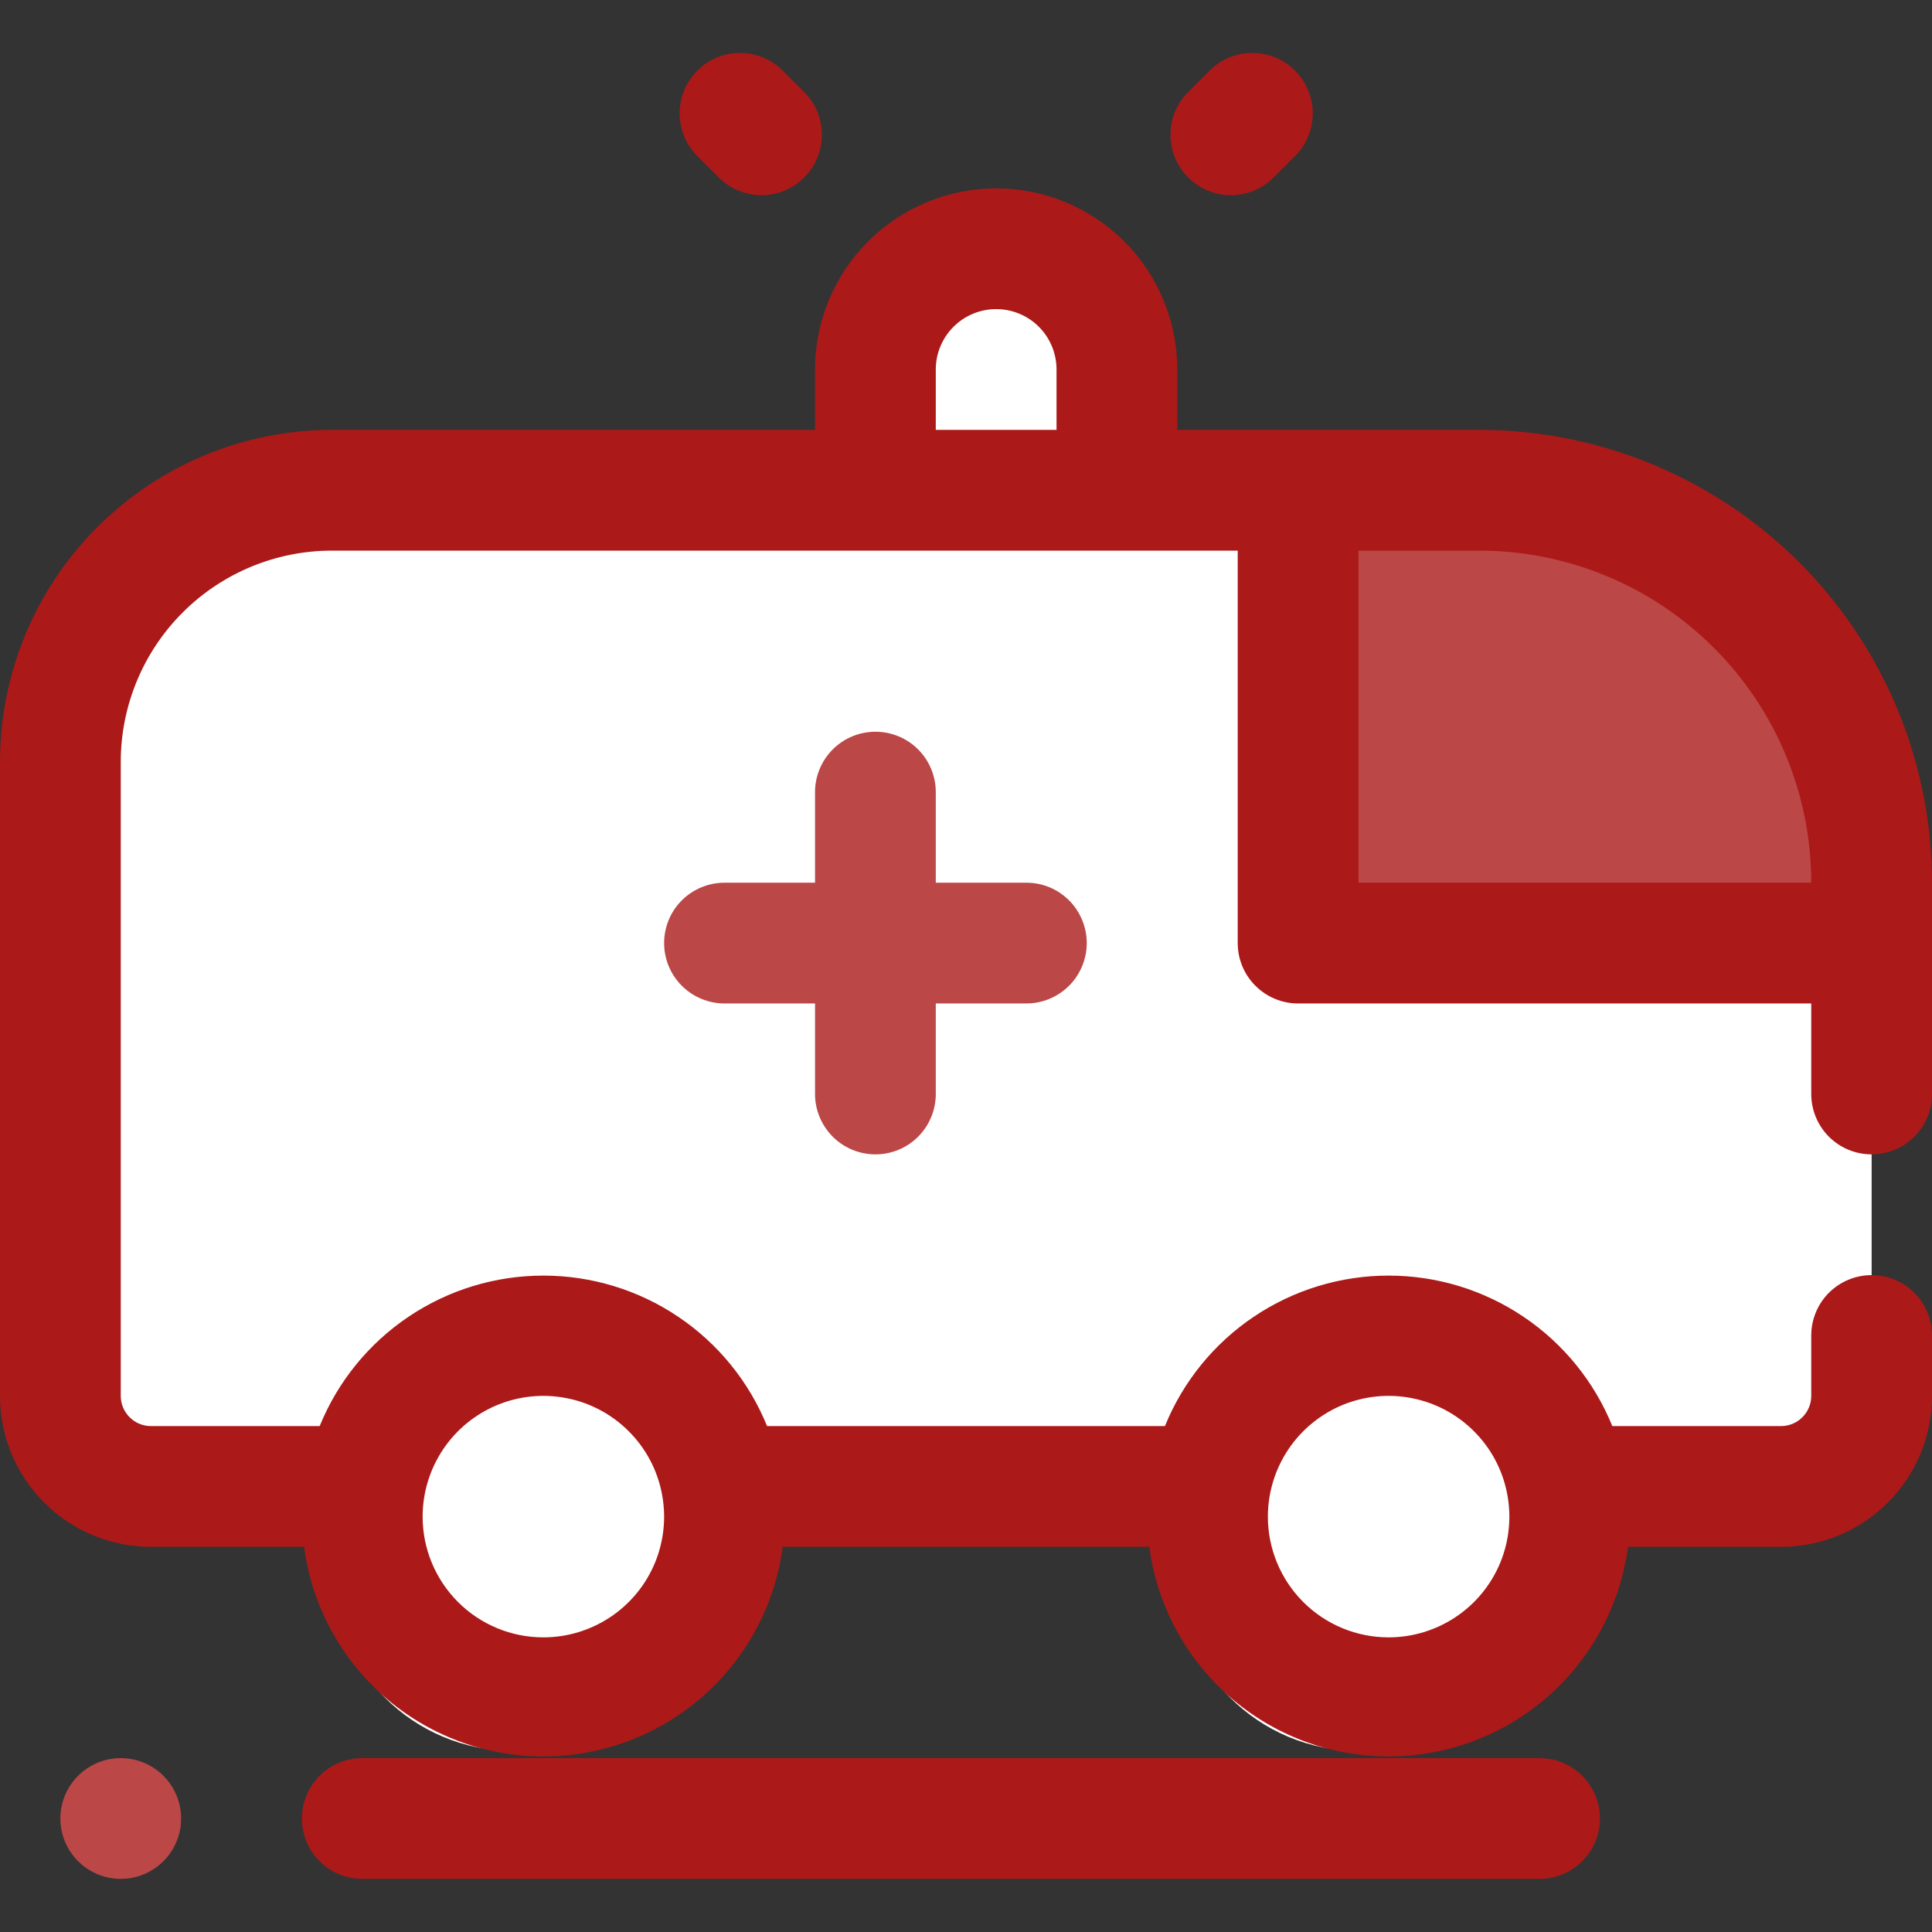<svg width="28" height="28" viewBox="0 0 28 28" fill="none" xmlns="http://www.w3.org/2000/svg">
<rect x="0" y="0" width="28" height="28" fill="#333333" stroke="none"/>
<g clip-path="url(#clip0_844_2066)">
<path d="M16.188 3.938H12.688V7.438H16.188V3.938Z" fill="white"/>
<path d="M27.125 16.188V13.125C27.125 11.617 26.526 10.17 25.459 9.103C24.393 8.037 22.946 7.438 21.438 7.438H4.812C3.768 7.438 2.767 7.852 2.028 8.591C1.29 9.329 0.875 10.331 0.875 11.375V20.562C0.875 20.911 1.013 21.244 1.259 21.491C1.506 21.737 1.839 21.875 2.188 21.875H25.812C26.161 21.875 26.494 21.737 26.741 21.491C26.987 21.244 27.125 20.911 27.125 20.562V19.688" fill="white"/>
<path d="M22.282 7H18.812V13.562H26.688V11.406C26.688 10.237 26.223 9.117 25.397 8.29C24.571 7.464 23.45 7 22.282 7V7Z" fill="#BB4747"/>
<path d="M19.688 25.375C18.238 25.375 17.062 24.2 17.062 22.75C17.062 21.3 18.238 20.125 19.688 20.125C21.137 20.125 22.312 21.3 22.312 22.75C22.312 24.2 21.137 25.375 19.688 25.375Z" fill="white"/>
<path d="M7.438 25.375C5.988 25.375 4.812 24.2 4.812 22.75C4.812 21.3 5.988 20.125 7.438 20.125C8.887 20.125 10.062 21.3 10.062 22.75C10.062 24.2 8.887 25.375 7.438 25.375Z" fill="white"/>
<path d="M4.812 6.23H11.812V5.355C11.812 4.659 12.089 3.991 12.581 3.499C13.074 3.007 13.741 2.73 14.438 2.73C15.134 2.73 15.801 3.007 16.294 3.499C16.786 3.991 17.062 4.659 17.062 5.355V6.23H21.438C23.178 6.23 24.847 6.921 26.078 8.152C27.309 9.383 28 11.052 28 12.793V15.855C28 16.087 27.908 16.31 27.744 16.474C27.58 16.638 27.357 16.73 27.125 16.73C26.893 16.73 26.67 16.638 26.506 16.474C26.342 16.31 26.25 16.087 26.25 15.855V14.543H18.812C18.58 14.543 18.358 14.45 18.194 14.286C18.03 14.122 17.938 13.9 17.938 13.668V7.98H4.812C4 7.98 3.221 8.303 2.647 8.877C2.073 9.451 1.75 10.23 1.75 11.043V20.23C1.75 20.346 1.796 20.457 1.878 20.539C1.96 20.622 2.071 20.668 2.188 20.668H4.633C4.895 20.023 5.344 19.471 5.921 19.083C6.499 18.694 7.179 18.487 7.875 18.487C8.571 18.487 9.251 18.694 9.829 19.083C10.406 19.471 10.855 20.023 11.117 20.668H16.883C17.145 20.023 17.594 19.471 18.171 19.083C18.749 18.694 19.429 18.487 20.125 18.487C20.821 18.487 21.501 18.694 22.079 19.083C22.656 19.471 23.105 20.023 23.367 20.668H25.812C25.928 20.668 26.04 20.622 26.122 20.539C26.204 20.457 26.25 20.346 26.25 20.23V19.355C26.25 19.123 26.342 18.9 26.506 18.736C26.67 18.572 26.893 18.48 27.125 18.48C27.357 18.48 27.58 18.572 27.744 18.736C27.908 18.9 28 19.123 28 19.355V20.23C28 20.81 27.77 21.367 27.359 21.777C26.949 22.187 26.393 22.418 25.812 22.418H23.594C23.482 23.258 23.069 24.03 22.431 24.589C21.793 25.148 20.973 25.456 20.125 25.456C19.277 25.456 18.457 25.148 17.819 24.589C17.181 24.03 16.768 23.258 16.656 22.418H11.344C11.232 23.258 10.819 24.03 10.181 24.589C9.543 25.148 8.723 25.456 7.875 25.456C7.027 25.456 6.207 25.148 5.569 24.589C4.931 24.03 4.518 23.258 4.406 22.418H2.188C1.607 22.418 1.051 22.187 0.641 21.777C0.23 21.367 0 20.81 0 20.23V11.043C0 9.766 0.507 8.542 1.41 7.64C2.312 6.737 3.536 6.23 4.812 6.23V6.23ZM19.688 12.793H26.25C26.25 11.516 25.743 10.292 24.84 9.39C23.938 8.487 22.714 7.98 21.438 7.98H19.688V12.793ZM13.562 6.23H15.312V5.355C15.312 5.123 15.22 4.9 15.056 4.736C14.892 4.572 14.67 4.48 14.438 4.48C14.205 4.48 13.983 4.572 13.819 4.736C13.655 4.9 13.562 5.123 13.562 5.355V6.23ZM20.125 23.73C20.471 23.73 20.809 23.627 21.097 23.435C21.385 23.243 21.609 22.97 21.742 22.65C21.874 22.33 21.909 21.978 21.841 21.639C21.774 21.299 21.607 20.987 21.362 20.743C21.118 20.498 20.806 20.331 20.466 20.264C20.127 20.196 19.775 20.231 19.455 20.363C19.136 20.496 18.862 20.72 18.67 21.008C18.478 21.296 18.375 21.634 18.375 21.98C18.375 22.444 18.559 22.889 18.888 23.218C19.216 23.546 19.661 23.73 20.125 23.73ZM7.875 23.73C8.221 23.73 8.559 23.627 8.847 23.435C9.135 23.243 9.359 22.97 9.492 22.65C9.624 22.33 9.659 21.978 9.591 21.639C9.524 21.299 9.357 20.987 9.112 20.743C8.868 20.498 8.556 20.331 8.216 20.264C7.877 20.196 7.525 20.231 7.205 20.363C6.886 20.496 6.612 20.72 6.42 21.008C6.228 21.296 6.125 21.634 6.125 21.98C6.125 22.444 6.309 22.889 6.638 23.218C6.966 23.546 7.411 23.73 7.875 23.73Z" fill="#AC1919"/>
<path d="M12.688 10.605C12.92 10.605 13.142 10.697 13.306 10.861C13.47 11.025 13.562 11.248 13.562 11.48V12.793H14.875C14.99 12.793 15.104 12.815 15.21 12.859C15.316 12.903 15.412 12.968 15.494 13.049C15.575 13.13 15.639 13.227 15.683 13.333C15.727 13.439 15.75 13.553 15.75 13.668C15.75 13.783 15.727 13.896 15.683 14.002C15.639 14.109 15.575 14.205 15.494 14.286C15.412 14.367 15.316 14.432 15.21 14.476C15.104 14.52 14.99 14.543 14.875 14.543H13.562V15.855C13.562 16.087 13.47 16.31 13.306 16.474C13.142 16.638 12.92 16.73 12.688 16.73C12.455 16.73 12.233 16.638 12.069 16.474C11.905 16.31 11.812 16.087 11.812 15.855V14.543H10.5C10.268 14.543 10.045 14.45 9.881 14.286C9.717 14.122 9.625 13.9 9.625 13.668C9.625 13.435 9.717 13.213 9.881 13.049C10.045 12.885 10.268 12.793 10.5 12.793H11.812V11.48C11.812 11.248 11.905 11.025 12.069 10.861C12.233 10.697 12.455 10.605 12.688 10.605V10.605Z" fill="#BB4747"/>
<path d="M1.75 27.23C1.267 27.23 0.875 26.838 0.875 26.355C0.875 25.872 1.267 25.48 1.75 25.48C2.233 25.48 2.625 25.872 2.625 26.355C2.625 26.838 2.233 27.23 1.75 27.23Z" fill="#BB4747"/>
<path d="M22.312 25.48C22.545 25.48 22.767 25.572 22.931 25.736C23.095 25.901 23.188 26.123 23.188 26.355C23.188 26.587 23.095 26.81 22.931 26.974C22.767 27.138 22.545 27.23 22.312 27.23H5.25C5.018 27.23 4.795 27.138 4.631 26.974C4.467 26.81 4.375 26.587 4.375 26.355C4.375 26.123 4.467 25.901 4.631 25.736C4.795 25.572 5.018 25.48 5.25 25.48H22.312Z" fill="#AC1919"/>
<path d="M18.458 2.572C18.377 2.654 18.28 2.718 18.174 2.762C18.068 2.806 17.954 2.829 17.839 2.829C17.724 2.829 17.61 2.806 17.504 2.762C17.398 2.718 17.302 2.654 17.22 2.572C17.139 2.491 17.074 2.395 17.03 2.288C16.986 2.182 16.964 2.068 16.964 1.953C16.964 1.838 16.986 1.725 17.03 1.618C17.074 1.512 17.139 1.416 17.22 1.334L17.531 1.024C17.695 0.859 17.918 0.767 18.15 0.767C18.382 0.767 18.605 0.859 18.769 1.024C18.933 1.188 19.025 1.411 19.025 1.643C19.025 1.875 18.933 2.098 18.769 2.262L18.458 2.572Z" fill="#AC1919"/>
<path d="M10.417 2.572L10.106 2.262C10.025 2.18 9.96 2.084 9.916 1.978C9.872 1.872 9.85 1.758 9.85 1.643C9.85 1.528 9.872 1.414 9.916 1.308C9.96 1.201 10.025 1.105 10.106 1.024C10.187 0.942 10.284 0.878 10.39 0.834C10.496 0.79 10.61 0.767 10.725 0.767C10.84 0.767 10.954 0.79 11.06 0.834C11.166 0.878 11.263 0.942 11.344 1.024L11.655 1.334C11.736 1.416 11.801 1.512 11.845 1.618C11.889 1.725 11.911 1.838 11.911 1.953C11.911 2.068 11.889 2.182 11.845 2.288C11.801 2.395 11.736 2.491 11.655 2.572C11.573 2.654 11.477 2.718 11.371 2.762C11.265 2.806 11.151 2.829 11.036 2.829C10.921 2.829 10.807 2.806 10.701 2.762C10.595 2.718 10.498 2.654 10.417 2.572V2.572Z" fill="#AC1919"/>
</g>
<defs>
<clipPath id="clip0_844_2066">
<rect width="28" height="28" fill="white" transform="matrix(-1 0 0 1 28 0)"/>
</clipPath>
</defs>
</svg>
